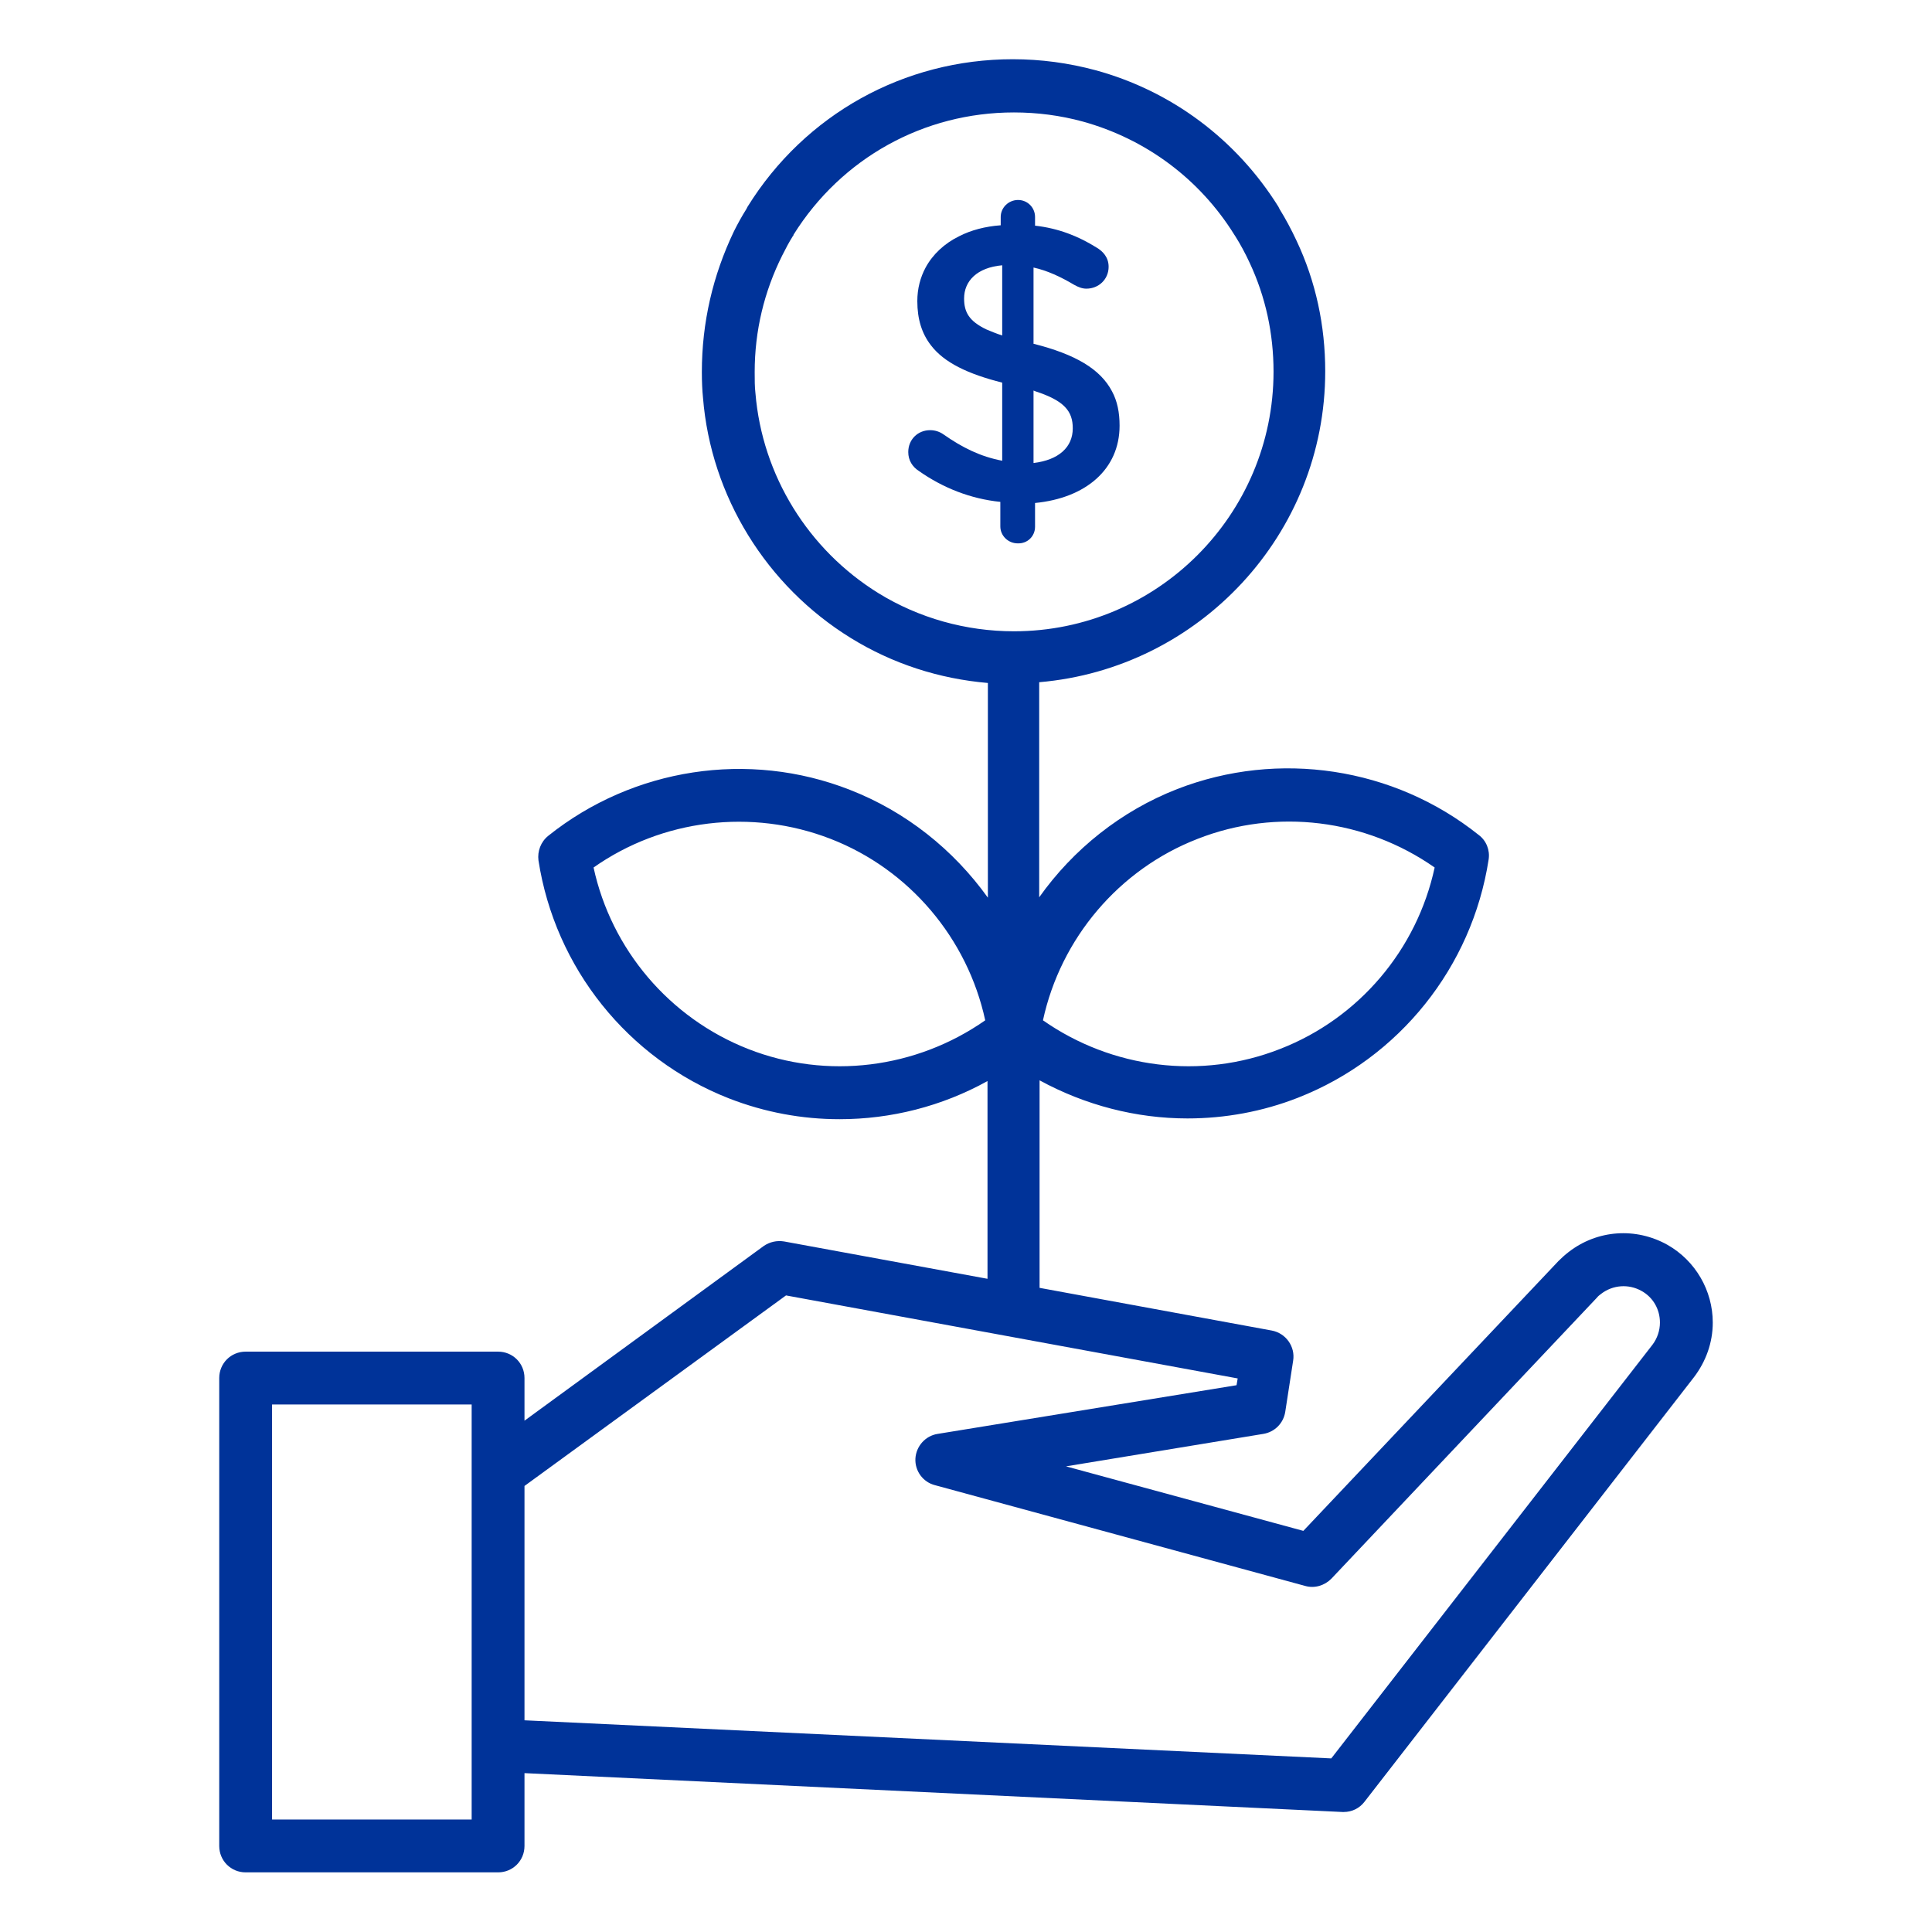 <svg xmlns="http://www.w3.org/2000/svg" width="61" height="61" viewBox="0 0 61 61" fill="none"><path d="M32.68 16.632V15.881C34.276 15.727 35.349 14.821 35.349 13.439C35.349 13.022 35.277 12.665 35.11 12.355C34.741 11.652 33.955 11.187 32.632 10.854V8.447C33.061 8.542 33.478 8.733 33.919 8.995C34.05 9.067 34.169 9.114 34.3 9.114C34.693 9.114 35.003 8.816 35.003 8.423C35.003 8.125 34.824 7.935 34.622 7.816C34.05 7.458 33.419 7.208 32.68 7.125V6.851C32.68 6.553 32.442 6.314 32.144 6.314C31.846 6.314 31.596 6.553 31.596 6.851V7.113C31.107 7.148 30.654 7.268 30.285 7.458C29.82 7.685 29.451 8.03 29.225 8.447C29.058 8.757 28.963 9.114 28.963 9.507C28.963 10.079 29.106 10.532 29.392 10.901C29.809 11.449 30.559 11.807 31.643 12.081V14.547C30.952 14.416 30.381 14.13 29.785 13.713C29.666 13.63 29.523 13.582 29.368 13.582C28.975 13.582 28.677 13.88 28.677 14.273C28.677 14.535 28.808 14.738 29.01 14.869C29.773 15.405 30.643 15.75 31.584 15.846V16.62C31.584 16.918 31.834 17.156 32.132 17.156C32.442 17.168 32.68 16.93 32.68 16.632ZM32.632 12.331C32.656 12.343 32.668 12.343 32.692 12.355C33.609 12.653 33.871 12.986 33.871 13.523C33.871 14.118 33.431 14.523 32.632 14.619V12.331ZM31.643 10.592C31.453 10.532 31.286 10.46 31.143 10.401C30.595 10.139 30.44 9.853 30.44 9.424C30.44 8.876 30.845 8.447 31.643 8.376V10.592Z" fill="#003399"></path><path d="M26.83 24.936C23.637 23.685 19.992 24.245 17.311 26.389C17.073 26.58 16.965 26.878 17.001 27.164C17.525 30.559 19.825 33.431 23.018 34.681C24.15 35.122 25.329 35.337 26.509 35.337C28.129 35.337 29.737 34.932 31.179 34.133V40.376L24.757 39.197C24.531 39.161 24.305 39.209 24.114 39.34L16.56 44.856V43.51C16.56 43.045 16.191 42.676 15.726 42.676H7.756C7.291 42.676 6.922 43.045 6.922 43.51V58.283C6.922 58.748 7.291 59.117 7.756 59.117H15.726C16.191 59.117 16.56 58.748 16.56 58.283V55.984L42.39 57.211C42.402 57.211 42.414 57.211 42.426 57.211C42.688 57.211 42.926 57.092 43.081 56.889L53.482 43.486C53.863 42.986 54.078 42.39 54.078 41.758C54.078 40.746 53.53 39.804 52.648 39.304C51.647 38.744 50.432 38.828 49.527 39.531C49.419 39.614 49.312 39.709 49.205 39.816L41.151 48.335L33.657 46.298L39.888 45.273C40.245 45.214 40.52 44.94 40.579 44.582L40.829 42.962C40.901 42.521 40.603 42.092 40.15 42.009L32.823 40.662V34.11C34.265 34.896 35.873 35.313 37.493 35.313C38.673 35.313 39.864 35.098 40.984 34.658C44.177 33.407 46.477 30.535 47.001 27.14C47.048 26.842 46.929 26.544 46.691 26.365C44.01 24.221 40.365 23.673 37.172 24.912C35.397 25.603 33.883 26.818 32.811 28.331V21.54C37.863 21.111 41.842 16.87 41.842 11.723C41.842 10.281 41.544 8.887 40.937 7.601C40.77 7.243 40.591 6.91 40.4 6.6C40.389 6.576 40.377 6.552 40.365 6.529C39.042 4.408 36.993 2.871 34.586 2.216C33.74 1.989 32.871 1.87 31.977 1.87C28.546 1.87 25.413 3.61 23.602 6.529C23.59 6.552 23.578 6.576 23.566 6.6C23.423 6.826 23.292 7.065 23.173 7.303C22.506 8.697 22.16 10.186 22.16 11.747C22.16 12.045 22.172 12.319 22.196 12.557C22.446 15.667 24.197 18.502 26.866 20.146C28.177 20.956 29.654 21.433 31.191 21.564V28.343C30.107 26.83 28.605 25.627 26.83 24.936ZM23.625 33.121C21.135 32.144 19.301 29.975 18.741 27.39C20.909 25.865 23.733 25.52 26.223 26.485C28.713 27.45 30.547 29.63 31.107 32.215C28.927 33.74 26.115 34.098 23.625 33.121ZM14.892 57.449H8.59V44.344H14.892V46.5V55.114V57.449ZM39.042 43.736L29.606 45.273C29.213 45.333 28.927 45.666 28.903 46.047C28.88 46.441 29.142 46.798 29.523 46.893L41.211 50.074C41.508 50.158 41.818 50.062 42.033 49.848L50.42 40.972C50.456 40.924 50.504 40.889 50.551 40.853C50.92 40.567 51.421 40.531 51.826 40.758C52.195 40.96 52.41 41.341 52.41 41.758C52.41 42.009 52.326 42.259 52.172 42.461L42.033 55.519L16.56 54.316V46.917L24.817 40.901L39.078 43.522L39.042 43.736ZM37.815 26.485C40.305 25.508 43.117 25.865 45.297 27.39C44.737 29.987 42.902 32.156 40.412 33.121C37.922 34.098 35.111 33.74 32.93 32.215C33.49 29.63 35.325 27.45 37.815 26.485ZM23.852 12.414C23.828 12.211 23.828 11.997 23.828 11.747C23.828 10.448 24.126 9.209 24.698 8.065C24.805 7.851 24.912 7.648 25.031 7.458C25.043 7.446 25.055 7.434 25.055 7.41C26.568 4.992 29.165 3.55 32.013 3.55C32.752 3.55 33.478 3.645 34.181 3.836C36.171 4.384 37.875 5.647 38.971 7.41C38.983 7.422 38.983 7.434 38.995 7.446C39.161 7.708 39.316 7.994 39.459 8.304C39.96 9.376 40.21 10.532 40.21 11.735C40.21 16.25 36.54 19.932 32.013 19.932C30.5 19.932 29.011 19.515 27.736 18.729C25.52 17.358 24.066 15.011 23.852 12.414Z" fill="#003399"></path></svg>